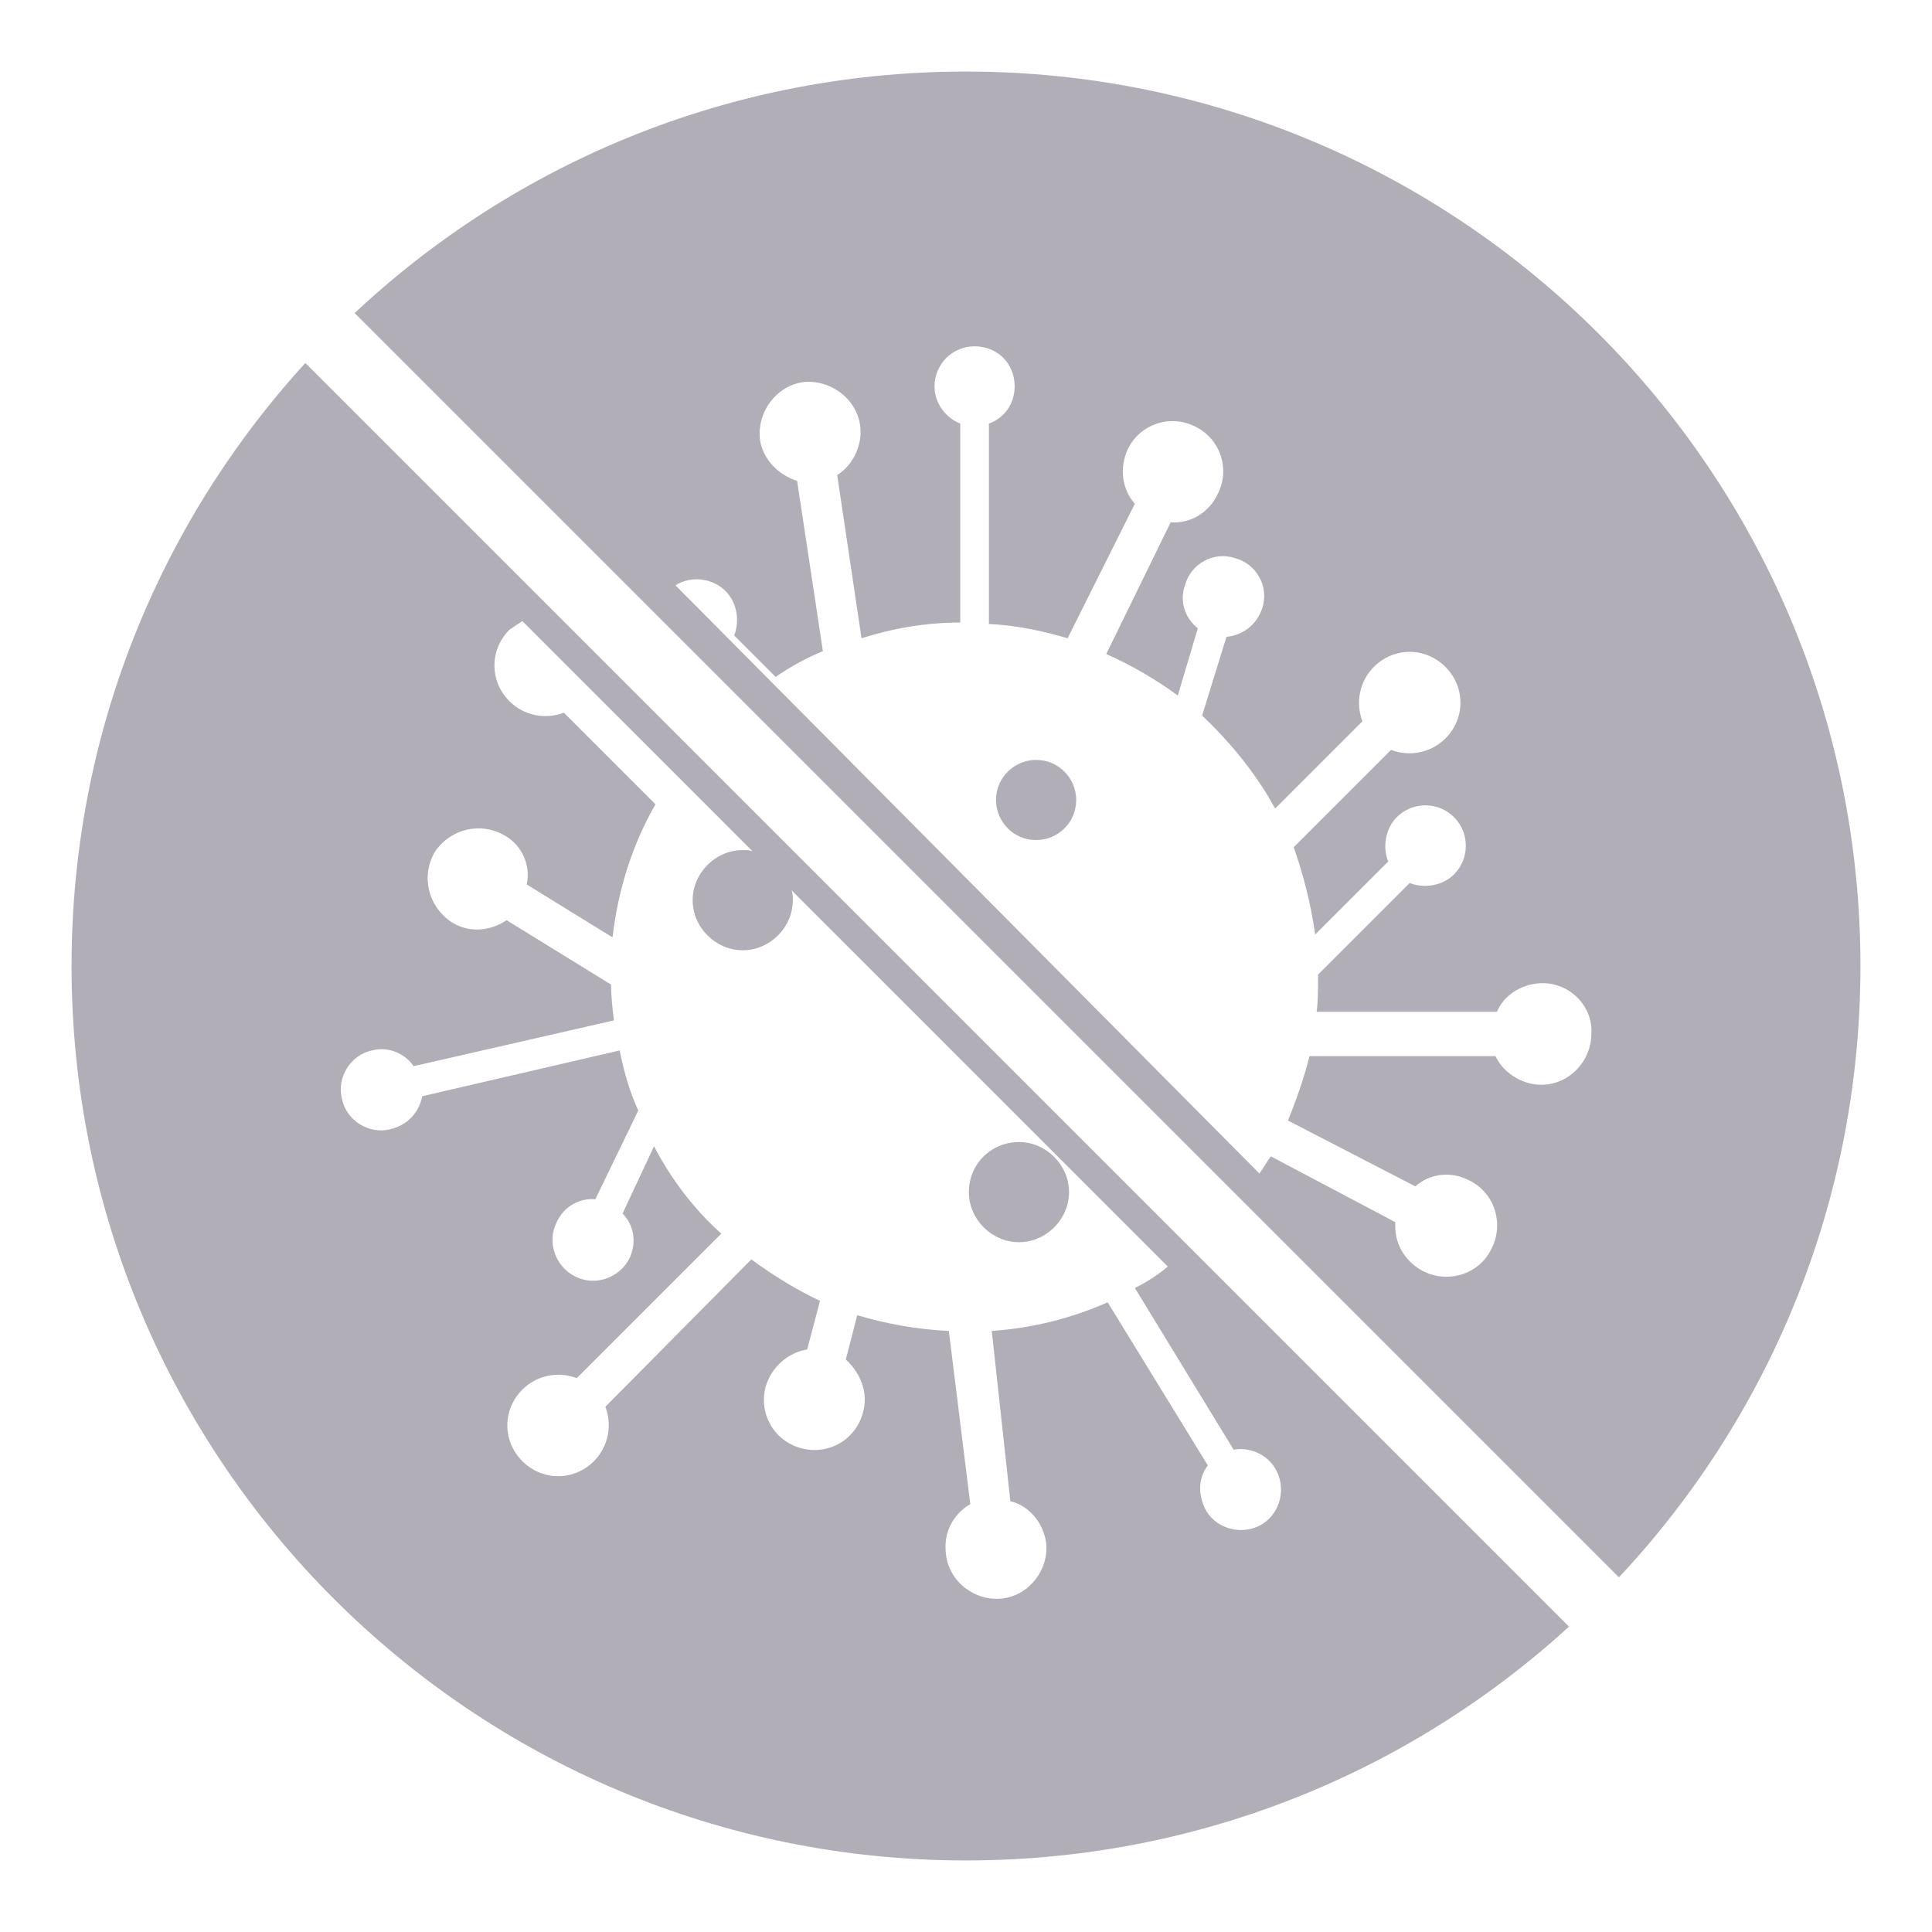 <?xml version="1.0" encoding="utf-8"?>
<!-- Generator: Adobe Illustrator 26.5.3, SVG Export Plug-In . SVG Version: 6.00 Build 0)  -->
<svg version="1.1" xmlns="http://www.w3.org/2000/svg" xmlns:xlink="http://www.w3.org/1999/xlink" x="0px" y="0px"
	 viewBox="0 0 135 135" style="enable-background:new 0 0 135 135;" xml:space="preserve">
<style type="text/css">
	.st0{fill:#B2AEB8;stroke:#FFFFFF;stroke-width:5;stroke-miterlimit:10;}
	.st1{fill:#FFFFFF;}
	.st2{fill:#D5D5D5;}
	.st3{fill:none;stroke:#4D4D4D;stroke-miterlimit:10;}
	.st4{fill:none;stroke:#4D4D4D;stroke-miterlimit:10;stroke-dasharray:5.015,5.015;}
	.st5{fill:url(#SVGID_1_);}
	.st6{fill:none;}
	.st7{clip-path:url(#SVGID_00000183211636238017128070000015566964840988690328_);}
	.st8{fill:#FAF9F7;}
	.st9{fill:none;stroke:#000000;stroke-width:0.453;stroke-miterlimit:100;}
	.st10{filter:url(#Adobe_OpacityMaskFilter);}
	.st11{filter:url(#Adobe_OpacityMaskFilter_00000150810381552821850850000013155965093639996300_);}
	.st12{display:none;}
	.st13{display:inline;}
</style>
<g id="底">
</g>
<g id="圖層_1">
	<g>
		<path class="st0" d="M132.5,67.5c0,35.9-29.1,65-65,65c-35.9,0-65-29.1-65-65c0-35.9,29.1-65,65-65
			C103.4,2.5,132.5,31.6,132.5,67.5z"/>
		<g>
			<path class="st1" d="M35.3,58.4c-1.7-1-3.8-0.5-4.9,1.1c-1,1.7-0.5,3.8,1.1,4.9c1.2,0.8,2.7,0.7,3.9-0.1l7.3,4.5
				c0,0.8,0.1,1.7,0.2,2.5l-14,3.2c-0.6-0.9-1.8-1.4-2.9-1.1c-1.5,0.3-2.5,1.9-2.1,3.4c0.3,1.5,1.9,2.5,3.4,2.1
				c1.2-0.3,2-1.2,2.2-2.3l13.8-3.2c0.3,1.5,0.7,2.9,1.3,4.2l-3,6.2c-1.1-0.1-2.2,0.5-2.7,1.6c-0.7,1.4-0.1,3.1,1.3,3.8
				c1.4,0.7,3.1,0.1,3.8-1.3c0.5-1.1,0.3-2.3-0.5-3.1l2.2-4.7c1.2,2.3,2.8,4.4,4.7,6.1L40.3,96.3c-1.3-0.5-2.8-0.2-3.8,0.8
				c-1.4,1.4-1.4,3.6,0,5c1.4,1.4,3.6,1.4,5,0c1-1,1.3-2.5,0.8-3.8L52.5,88c1.5,1.1,3.1,2.1,4.8,2.9l-0.9,3.4
				c-1.3,0.2-2.5,1.2-2.9,2.6c-0.5,1.9,0.6,3.8,2.5,4.3c1.9,0.5,3.8-0.6,4.3-2.5c0.4-1.4-0.2-2.8-1.2-3.7l0.8-3.1
				c2,0.6,4.2,1,6.4,1.1l1.5,12.1c-1.2,0.7-1.9,2-1.7,3.5c0.2,1.9,2,3.3,3.9,3.1c1.9-0.2,3.3-2,3.1-3.9c-0.2-1.4-1.2-2.6-2.5-2.9
				L69.3,93c2.9-0.2,5.6-0.9,8.1-2l7,11.4c-0.7,0.9-0.7,2.1-0.1,3.2c0.8,1.3,2.6,1.7,3.9,0.9c1.3-0.8,1.7-2.6,0.9-3.9
				c-0.6-1-1.8-1.5-2.9-1.3L79.3,90c0.8-0.4,1.6-0.9,2.3-1.5L55.3,62.2c0.1,0.2,0.1,0.5,0.1,0.7c0,1.9-1.6,3.5-3.5,3.5
				c-1.9,0-3.5-1.6-3.5-3.5c0-1.9,1.6-3.5,3.5-3.5c0.3,0,0.5,0,0.7,0.1L36.5,43.4c-0.3,0.2-0.6,0.4-0.9,0.6c-1.4,1.4-1.4,3.6,0,5
				c1,1,2.5,1.3,3.8,0.8l6.4,6.4c-1.6,2.8-2.6,5.9-3,9.3l-6-3.7C37.1,60.5,36.5,59.1,35.3,58.4z M71.2,79.8c1.9,0,3.5,1.6,3.5,3.5
				c0,1.9-1.6,3.5-3.5,3.5c-1.9,0-3.5-1.6-3.5-3.5C67.7,81.3,69.3,79.8,71.2,79.8z"/>
			<path class="st1" d="M107.8,68.7c-1.4,0-2.7,0.8-3.2,2H92c0.1-0.7,0.1-1.6,0.1-2.5c0,0,0,0,0-0.1l6.4-6.4c1,0.4,2.3,0.2,3.1-0.6
				c1.1-1.1,1.1-2.9,0-4c-1.1-1.1-2.9-1.1-4,0c-0.8,0.8-1,2.1-0.6,3.1l-5.1,5.1c-0.3-2.1-0.8-4.1-1.5-6.1l6.8-6.8
				c1.3,0.5,2.8,0.2,3.8-0.8c1.4-1.4,1.4-3.6,0-5c-1.4-1.4-3.6-1.4-5,0c-1,1-1.3,2.5-0.8,3.8l-6.1,6.1C87.8,54.1,86,51.9,84,50
				l1.7-5.5c1.1-0.1,2.1-0.8,2.5-2c0.5-1.5-0.4-3.1-1.9-3.5c-1.5-0.5-3.1,0.4-3.5,1.9c-0.4,1.1,0,2.3,0.9,3l-1.4,4.7
				c-1.5-1.1-3.2-2.1-5-2.9l4.5-9.2c1.4,0.1,2.7-0.7,3.3-2c0.9-1.8,0.1-3.9-1.6-4.7c-1.8-0.9-3.9-0.1-4.7,1.6
				c-0.6,1.3-0.4,2.8,0.5,3.8l-4.7,9.4c-1.7-0.5-3.5-0.9-5.5-1v-14c1.1-0.4,1.8-1.4,1.8-2.6c0-1.6-1.2-2.8-2.8-2.8
				c-1.6,0-2.8,1.3-2.8,2.8c0,1.2,0.8,2.2,1.8,2.6v13.9c-2.4,0-4.7,0.4-6.9,1.1l-1.7-11.4c1.1-0.7,1.8-2.1,1.6-3.5
				c-0.3-1.9-2.1-3.2-4-3c-1.9,0.3-3.2,2.1-3,4c0.2,1.4,1.3,2.5,2.6,2.9l1.8,11.9c-1.2,0.5-2.3,1.1-3.3,1.8l-2.9-2.9
				c0.4-1,0.2-2.3-0.6-3.1c-0.9-0.9-2.4-1.1-3.5-0.4L88,82c0.3-0.4,0.5-0.8,0.8-1.2l8.7,4.6c-0.1,1.4,0.6,2.7,1.9,3.4
				c1.7,0.9,3.9,0.3,4.8-1.5c0.9-1.7,0.3-3.9-1.5-4.8c-1.3-0.7-2.8-0.5-3.8,0.4L90,78.3c0.6-1.5,1.1-2.9,1.5-4.5h13
				c0.5,1.1,1.8,2,3.2,2c1.9,0,3.5-1.6,3.5-3.6C111.3,70.3,109.7,68.7,107.8,68.7z M72.4,58.7c-1.6,0-2.8-1.3-2.8-2.8
				c0-1.6,1.3-2.8,2.8-2.8c1.6,0,2.8,1.3,2.8,2.8C75.2,57.5,73.9,58.7,72.4,58.7z"/>
			
				<rect x="63.3" y="0.3" transform="matrix(0.707 -0.707 0.707 0.707 -27.621 65.912)" class="st1" width="4.9" height="132"/>
		</g>
	</g>
</g>
<g id="字體大小註解" class="st12">
</g>
</svg>
